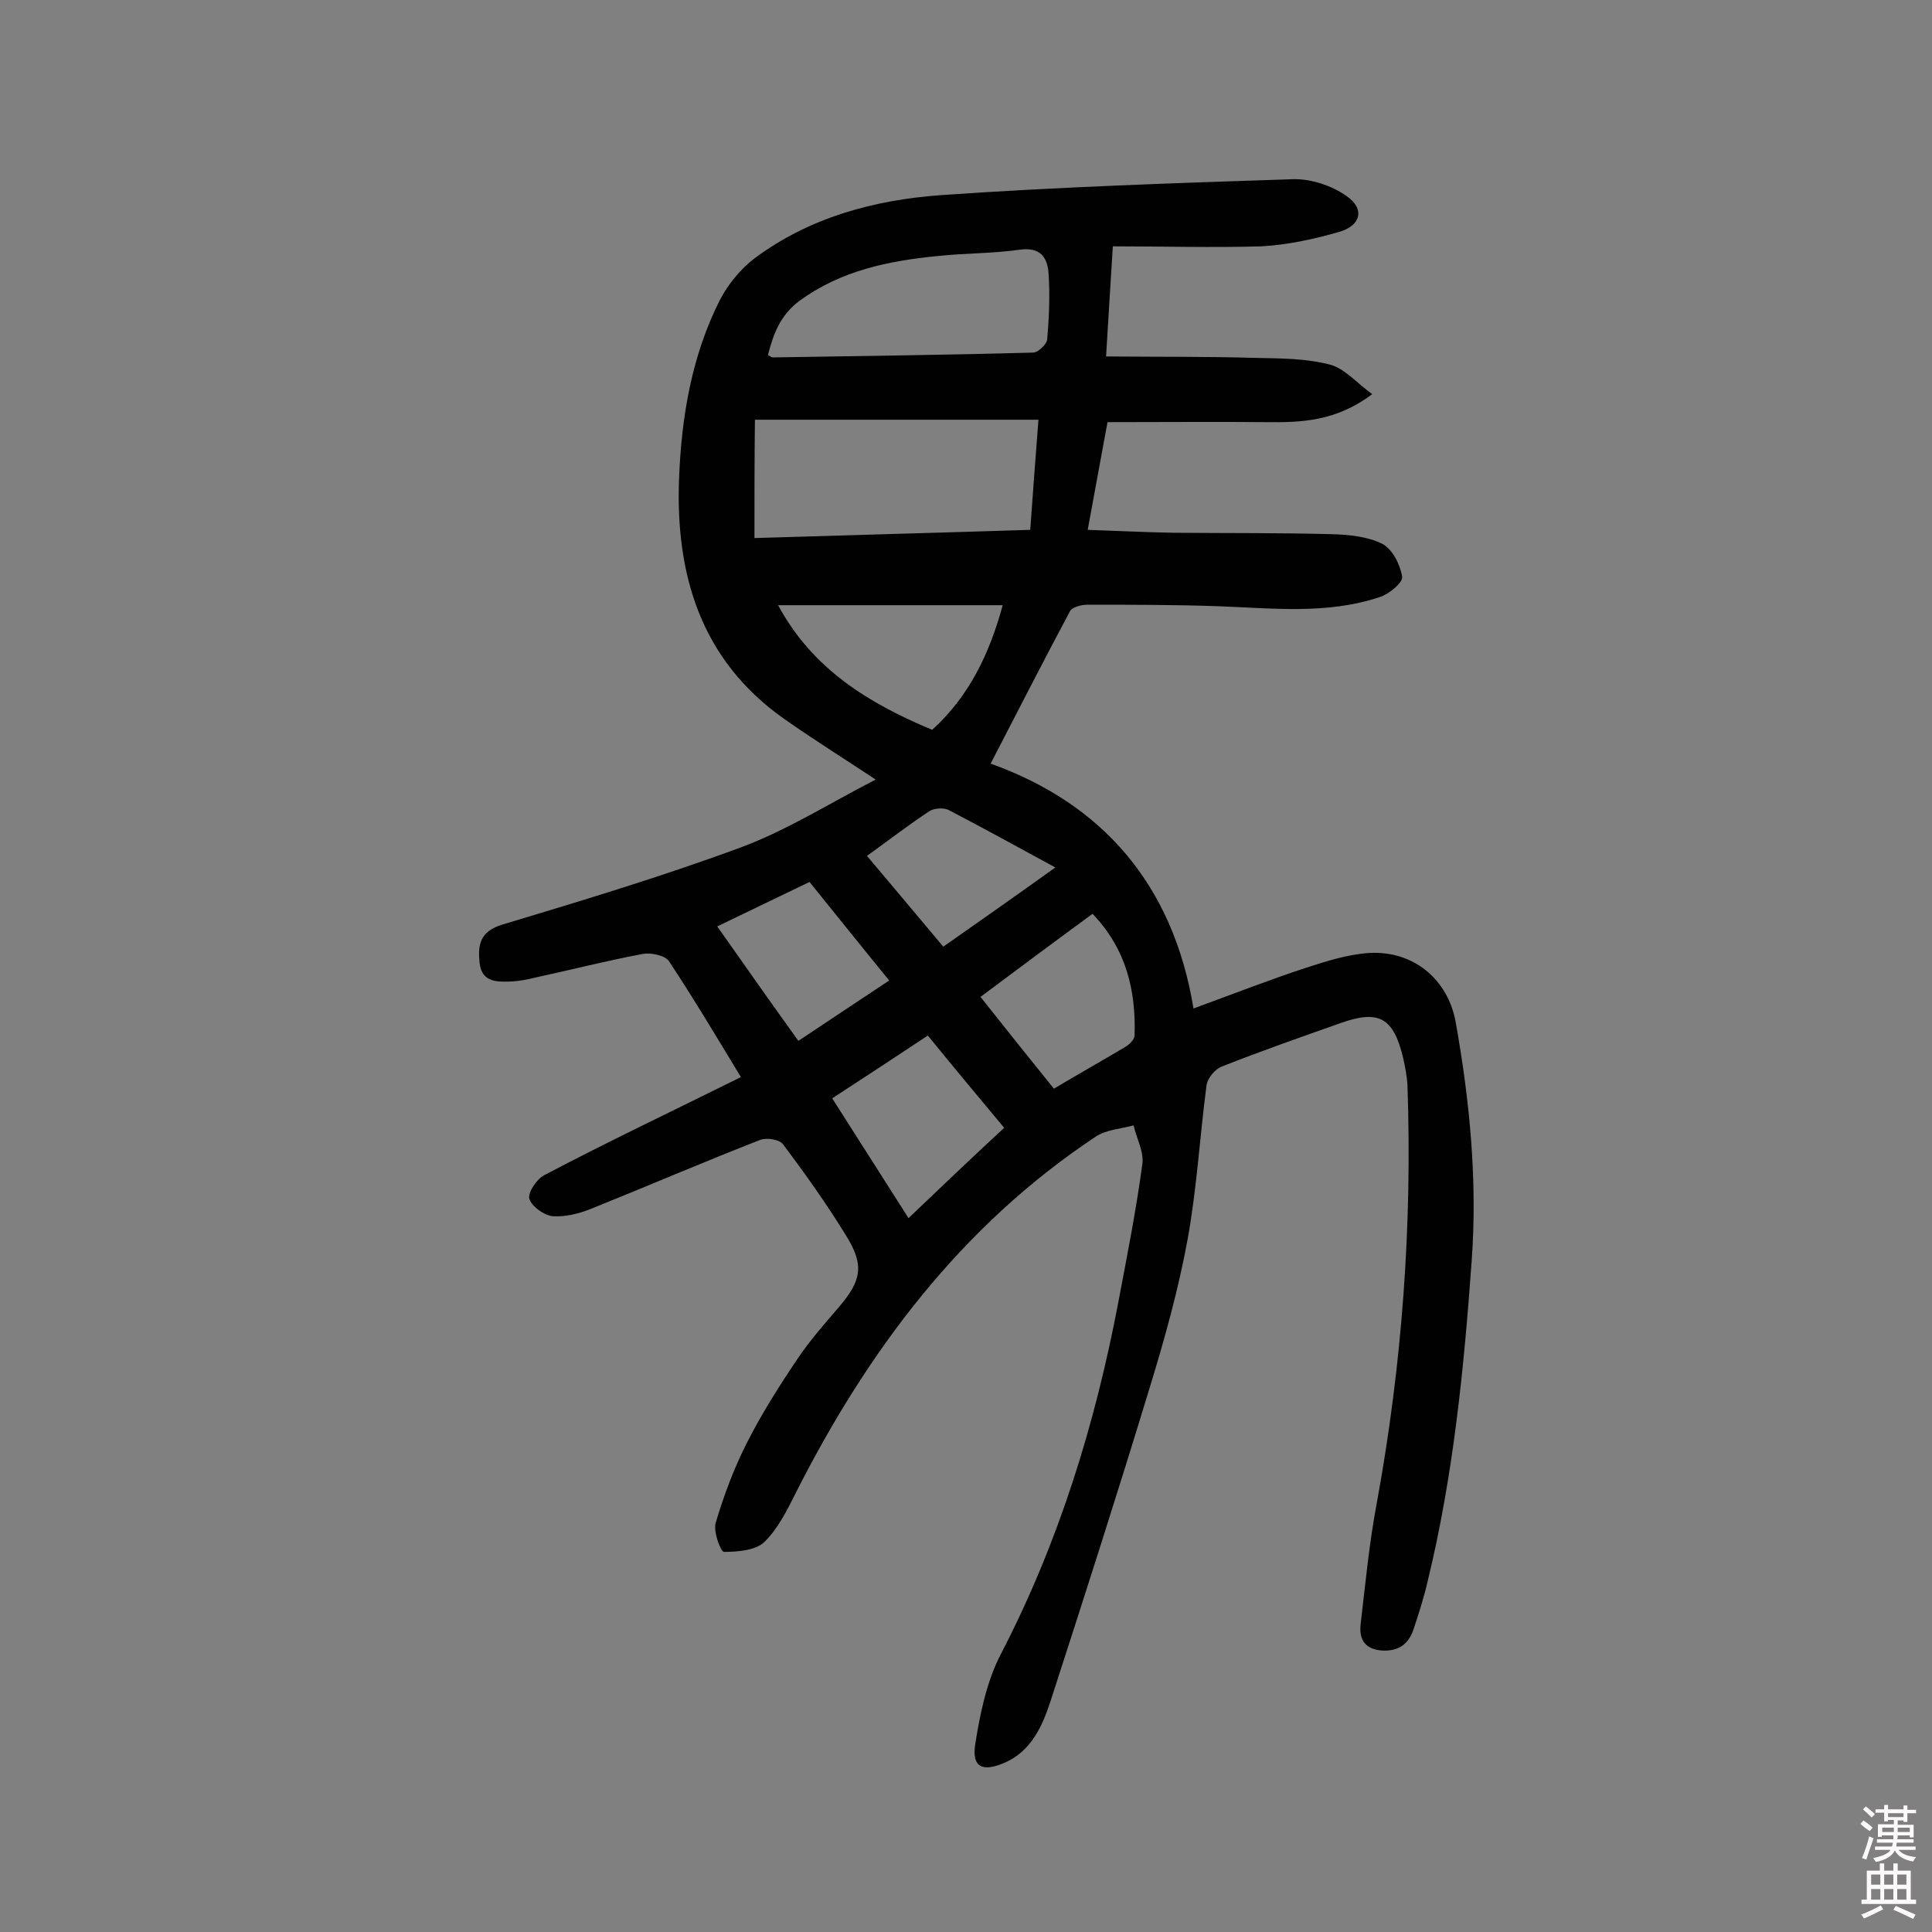 <svg enable-background="new 0 0 400 400" viewBox="0 0 400 400" xmlns="http://www.w3.org/2000/svg"><rect x="0" y="0" width="400" height="400" fill="#808080" stroke="none"/><path d="m153.4 223c-5.1-8.4-9.8-16.3-14.9-24-.8-1.2-3.7-1.8-5.4-1.5-7.5 1.4-14.9 3.3-22.3 4.9-1.6.4-3.2.7-4.8.8-3 .1-6.2.3-6.7-3.8-.4-3.7 0-6.6 4.8-8 16.6-5 33.2-10 49.4-16 9.4-3.5 18.1-9 27.8-14-7.1-4.7-13.2-8.5-19-12.6-17.3-12.2-22.5-30-21.7-49.9.5-12.6 2.6-25.2 8.4-36.7 1.7-3.3 4.3-6.5 7.2-8.7 11.4-8.5 24.8-12.1 38.6-13.1 24.3-1.7 48.6-2.5 72.9-3.3 3.7-.1 8 1.3 11.1 3.5 3.8 2.6 3 6.1-1.5 7.4-5.2 1.5-10.7 2.7-16.1 3-10.2.3-20.4 0-30.8 0-.5 7.8-.9 14.7-1.4 22.8 10.7.1 20.8 0 31 .3 5.2.1 10.4.1 15.4 1.4 3 .8 5.5 3.8 8.7 6.1-7.4 5.6-14.6 5.9-21.9 5.8-10.7-.1-21.4 0-32.9 0-1.2 6.6-2.6 14-4.1 22.3 6.1.2 11.8.5 17.6.6 11 .1 22.1 0 33.1.3 3.5.1 7.3.5 10.3 2 2.1 1.1 3.7 4.3 4.1 6.8.2 1.2-2.7 3.6-4.6 4.2-11 3.7-22.4 2.3-33.8 1.9-8.9-.3-17.9-.3-26.8-.3-1.2 0-3.2.5-3.6 1.4-5.4 10.1-10.6 20.3-16.4 31.5 23.2 8.3 37.8 25.1 42 50.7 8.7-3.2 15.9-6 23.2-8.4 4.3-1.4 8.7-2.8 13.2-3.1 9.1-.5 16.3 5.4 17.9 14.4 2.9 16.3 4.5 32.7 3.3 49.3-1.6 22.3-3.8 44.5-9.1 66.3-.8 3.5-1.9 6.9-3 10.2-1.1 3.1-3.3 4.5-6.8 4.2-3.5-.4-4.4-2.6-4.1-5.4 1-8.5 1.8-17 3.4-25.4 5.2-28.5 7.3-57.2 6.3-86.2-.1-1.9-.5-3.9-.9-5.7-2-8.3-5-10-12.9-7.2-8.2 2.9-16.5 5.8-24.6 9-1.4.5-3 2.4-3.2 3.9-1.4 10.6-2 21.3-3.9 31.8-1.9 10.4-4.8 20.8-7.9 30.9-6.6 21.7-13.5 43.2-20.5 64.8-1.7 5.2-4 10.4-9.6 12.8-4.5 1.9-6.7.9-6-3.8 1-6.4 2.4-13.2 5.4-18.9 11.9-23 19.4-47.3 24.2-72.5 1.8-9.5 3.7-19.1 5-28.7.4-2.6-1.2-5.4-1.8-8.1-2.6.7-5.7.9-7.8 2.3-27.9 18.5-47.3 44.4-62.2 73.9-1.8 3.6-3.7 7.4-6.5 10.1-1.8 1.7-5.5 2-8.3 2-.7 0-2.3-4.3-1.7-6.1 1.7-5.7 3.8-11.3 6.5-16.6 3-5.9 6.6-11.6 10.3-17.1 2.6-3.9 5.7-7.4 8.7-10.9 4.7-5.5 5.3-8.7 1.4-14.9-4-6.5-8.4-12.7-13-18.8-.7-1-3.4-1.4-4.7-.9-11.8 4.6-23.4 9.6-35.1 14.3-2.5 1-5.4 1.7-7.9 1.5-1.8-.2-4.3-2-4.8-3.6-.4-1.2 1.5-4.1 3.1-4.9 13.1-6.9 26.6-13.3 40.7-20.3zm2.8-111.6c19.4-.6 38.2-1.1 57.1-1.7.6-8.1 1.1-15.3 1.7-22.8-19.8 0-39.2 0-58.7 0-.1 8.2-.1 16-.1 24.5zm2.8-37.9c.5.3.8.5 1 .5 18-.3 35.9-.5 53.9-1 1 0 2.8-1.7 2.9-2.7.4-4.5.6-9.1.3-13.6-.2-3.4-1.7-5.6-6-5-5.6.8-11.3.7-16.9 1.3-10.2 1-20.1 3-28.7 9.3-4 3-5.4 6.9-6.5 11.2zm48.6 51.8c-16.1 0-31.3 0-46.5 0 7.1 13.2 18.7 20.3 31.9 25.8 7.5-6.8 11.8-15.5 14.6-25.8zm.3 108.2c-5.5-6.6-10.6-12.7-15.8-19.1-6.8 4.5-13.2 8.7-19.8 13 5.4 8.5 10.5 16.5 15.8 24.8 6.7-6.4 13-12.4 19.8-18.7zm-4.9-27.1c5.3 6.7 10.2 12.8 15.2 19 5.2-3.1 10-5.8 14.7-8.6.9-.5 2-1.6 2-2.4.3-9.3-1.7-17.9-8.7-25.2-7.8 5.7-15.3 11.3-23.2 17.2zm-35.4-23.8c-6.6 3.2-12.7 6.1-19.1 9.2 5.7 8.1 11.1 15.8 16.8 23.7 6.4-4.3 12.5-8.3 18.8-12.5-5.8-7.1-11-13.6-16.5-20.4zm50.9-3c-7.9-4.3-15-8.2-22.1-11.9-1-.5-2.9-.4-3.9.2-4.3 2.8-8.4 6-13 9.3 5.4 6.4 10.5 12.5 15.8 18.8 7.7-5.4 15.1-10.6 23.2-16.4z" fill="#010102"/><g fill="#fcfbfa"><path d="m385.2 377.6.6-.7c.6.4 1.3.9 1.9 1.5l-.6.7c-.8-.5-1.4-1-1.9-1.5zm.3 7.1c.6-1.4 1.1-2.9 1.5-4.5.3.1.6.3.9.4-.5 1.4-1 2.9-1.5 4.4zm.2-10.1.6-.6c.7.5 1.3 1.1 1.9 1.6l-.7.7c-.6-.6-1.2-1.2-1.8-1.7zm8.4-.8h.8v.9h1.8v.7h-1.8v1.8h-.8v-.3h-1.2v.9h3.3v2.6h-.8v-.4h-2.5c0 .3 0 .6-.1.8h3.4v.7h-3.5c0 .3-.1.6-.1.8h4v.7h-3.5c.7.9 1.9 1.3 3.6 1.5-.2.2-.4.5-.6.9-1.9-.3-3.2-1.1-3.8-2.3-.5 1.1-1.8 2-3.9 2.4-.2-.3-.4-.5-.6-.8 1.9-.4 3.1-.9 3.6-1.7h-3.2v-.7h3.5c.1-.2.1-.5.2-.8h-3.3v-.7h3.4c0-.2 0-.5 0-.8h-2.4v.3h-.8v-2.6h3.3v-.9h-1.2v.3h-.8v-1.8h-1.8v-.7h1.8v-.9h.8v.9h3.2zm-4.4 5.5h2.4c0-.3 0-.6 0-.9h-2.4zm1.2-3.1h3.2v-.8h-3.2zm4.4 2.2h-2.4v.9h2.5v-.9z"/><path d="m389.2 385.8h.9v1.5h1.9v-1.5h.9v1.5h2.7v6h1.1v.9h-11.3v-.9h1.1v-6h2.7zm.2 8.7.5.8c-1.2.6-2.5 1.3-4 1.9-.2-.3-.3-.6-.6-.8 1.6-.6 3-1.3 4.1-1.9zm-2-4.3h1.9v-2.1h-1.9zm0 3.1h1.9v-2.2h-1.9zm2.7-3.1h1.9v-2.1h-1.9zm0 3.1h1.9v-2.2h-1.9zm2.4 1.3c1.4.6 2.7 1.2 4.1 1.8l-.5.9c-1.5-.7-2.8-1.4-4.1-1.9zm2.2-6.5h-1.9v2.1h1.9zm-1.9 5.2h1.9v-2.2h-1.9z"/></g></svg>